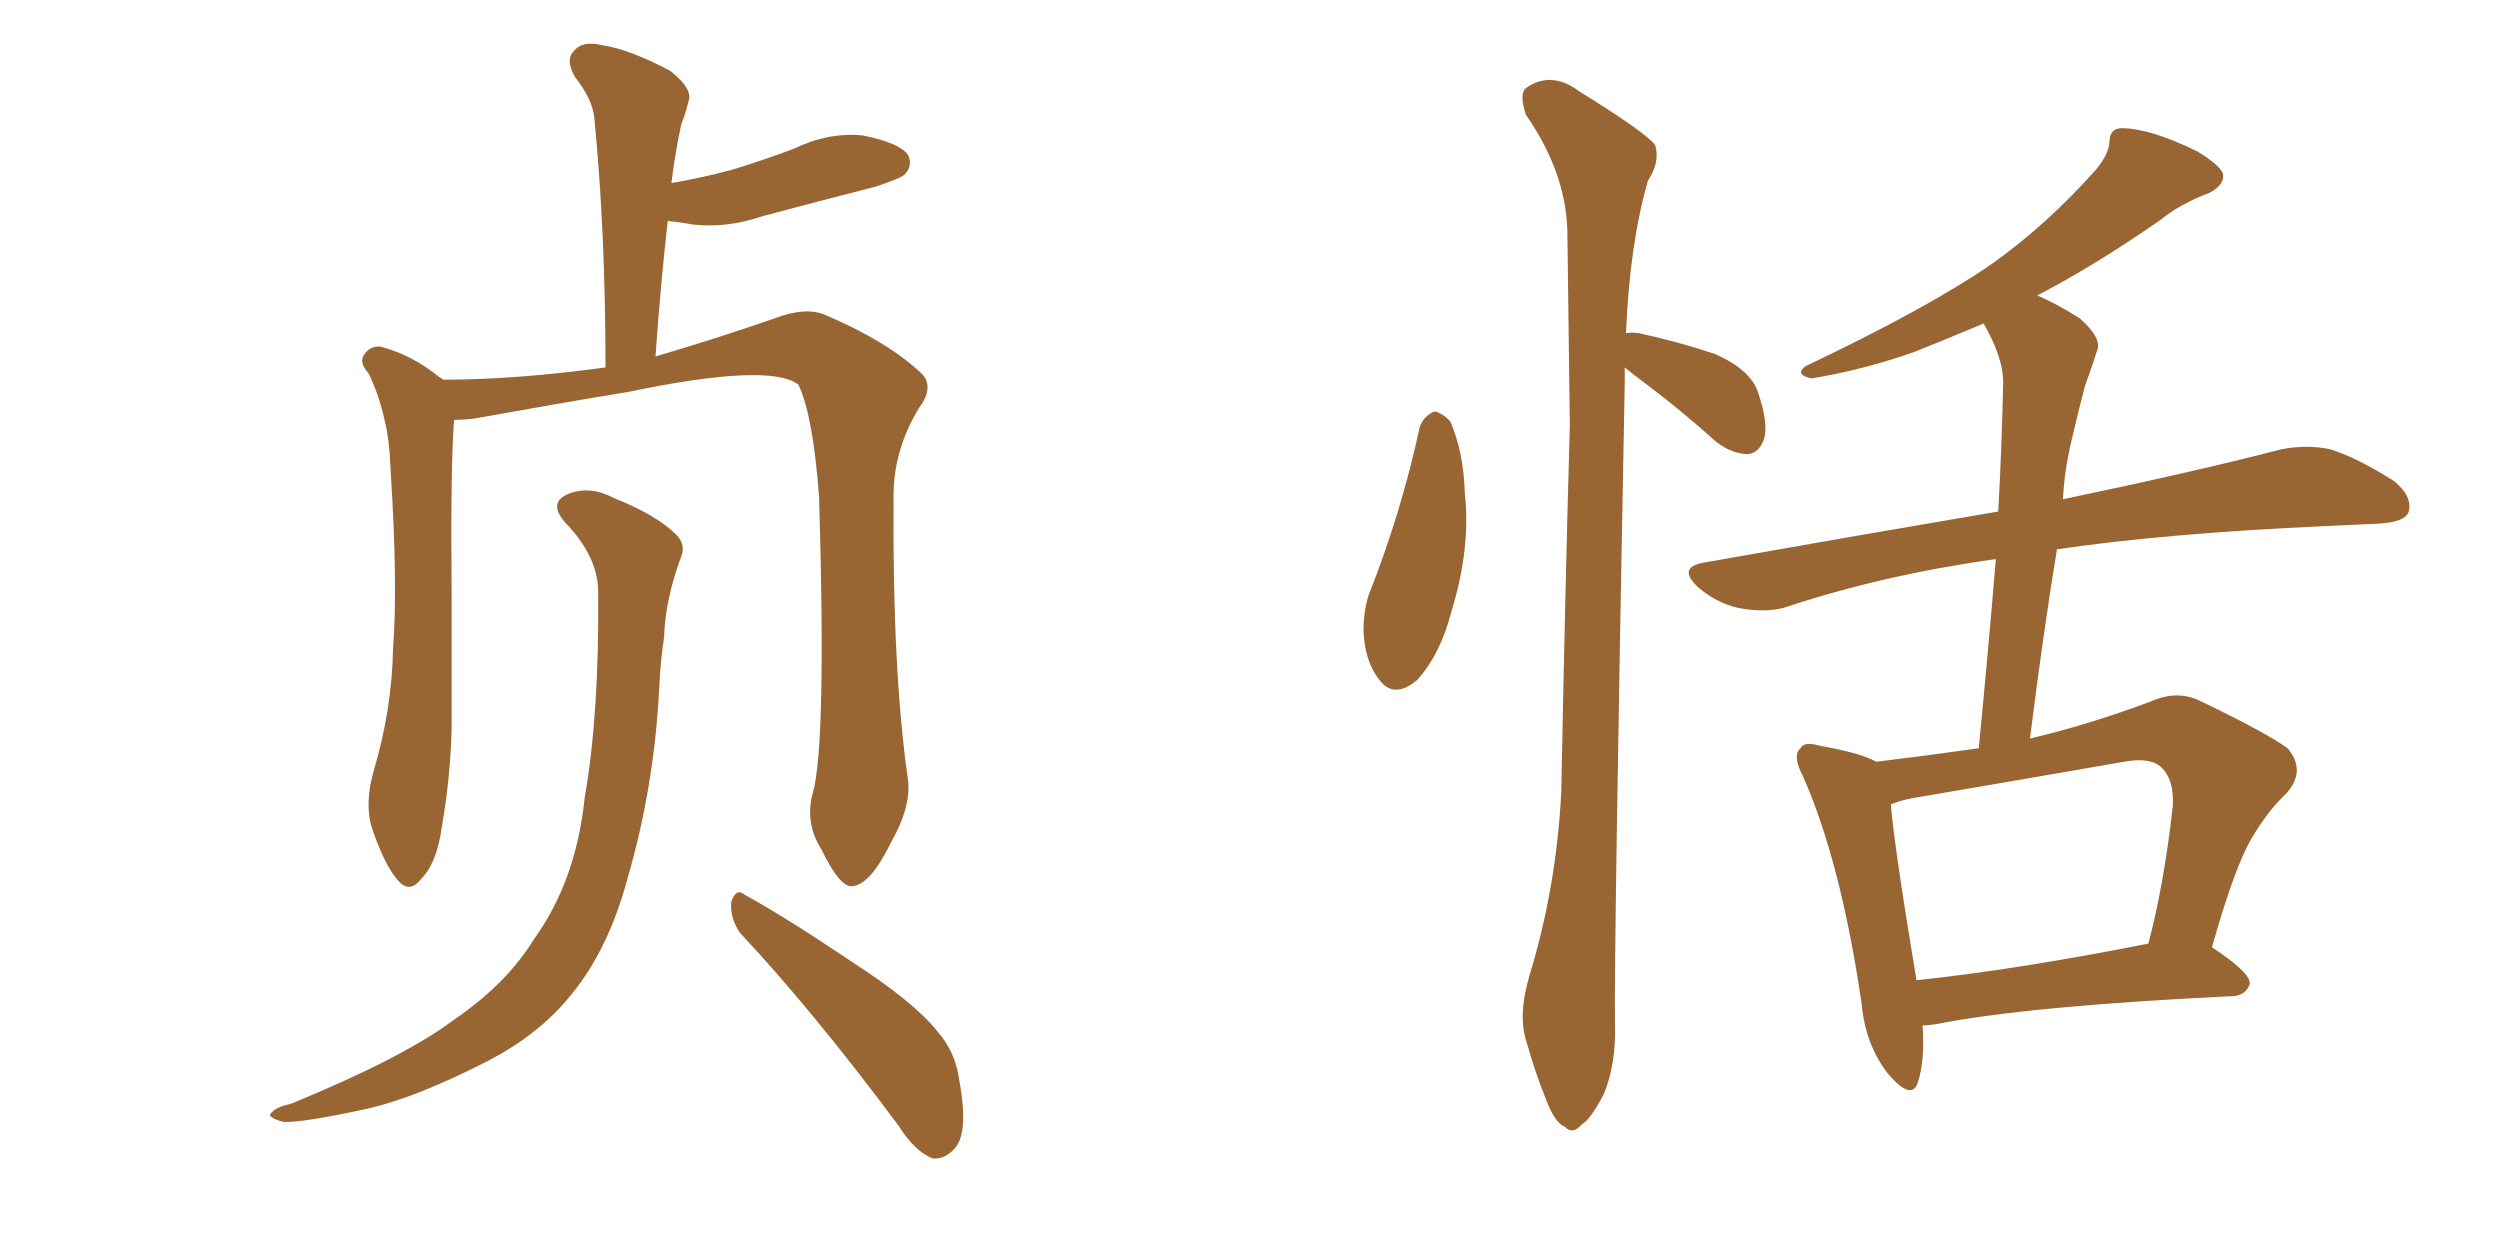 <svg xmlns="http://www.w3.org/2000/svg" xmlns:xlink="http://www.w3.org/1999/xlink" width="300" height="150"><path fill="#996633" padding="10" d="M97.56 95.07L97.56 95.07Q99.17 89.21 98.29 59.62L98.29 59.62Q97.56 49.80 95.80 46.14L95.80 46.14L95.80 46.14Q92.29 43.51 75.44 47.02L75.44 47.02Q67.38 48.34 56.84 50.24L56.84 50.24Q55.52 50.39 54.49 50.39L54.49 50.39Q54.05 55.81 54.20 72.22L54.20 72.22Q54.20 79.69 54.20 87.30L54.20 87.30Q54.05 93.31 53.03 99.17L53.03 99.17Q52.44 103.56 50.54 105.47L50.54 105.47Q49.07 107.37 47.61 105.47L47.61 105.47Q46.00 103.56 44.53 99.02L44.53 99.02Q43.80 96.24 44.82 92.58L44.82 92.58Q47.02 85.25 47.17 77.78L47.17 77.78Q47.75 70.17 46.88 56.54L46.88 56.54Q46.73 52.59 46.14 50.39L46.14 50.39Q45.56 47.61 44.24 44.82L44.24 44.82Q43.07 43.51 43.65 42.63L43.65 42.63Q44.38 41.46 45.70 41.60L45.70 41.60Q49.51 42.63 52.73 45.26L52.73 45.26Q53.03 45.41 53.17 45.56L53.17 45.56Q61.96 45.56 72.66 44.09L72.66 44.09Q72.66 27.98 71.34 14.36L71.34 14.36Q71.19 12.01 68.99 9.23L68.99 9.23Q67.82 7.18 68.85 6.15L68.85 6.15Q69.87 4.83 72.22 5.42L72.22 5.42Q75.44 5.86 80.42 8.50L80.42 8.50Q83.20 10.69 82.62 12.16L82.62 12.16Q82.32 13.48 81.74 14.94L81.74 14.94Q81.30 16.99 80.86 19.78L80.86 19.78Q80.71 20.95 80.57 21.97L80.57 21.97Q84.67 21.24 87.89 20.36L87.89 20.36Q91.70 19.19 95.21 17.87L95.21 17.87Q99.46 15.82 103.56 16.26L103.56 16.26Q107.96 17.14 108.98 18.60L108.98 18.60Q109.57 19.92 108.54 20.95L108.54 20.95Q108.11 21.39 105.03 22.41L105.03 22.41Q98.14 24.17 91.55 25.93L91.55 25.93Q87.30 27.39 83.20 26.95L83.20 26.95Q81.59 26.66 80.13 26.51L80.13 26.51Q79.25 34.28 78.66 42.77L78.66 42.77Q86.13 40.58 92.87 38.23L92.87 38.23Q96.68 36.77 99.02 37.79L99.02 37.79Q106.64 41.02 110.74 44.97L110.74 44.97Q112.06 46.58 110.30 48.93L110.30 48.93Q107.08 54.20 107.23 60.06L107.23 60.06Q107.08 80.57 108.98 93.75L108.98 93.75L108.98 93.75Q109.28 96.97 106.93 101.07L106.93 101.07Q104.44 106.20 102.25 106.35L102.25 106.35Q100.78 106.49 98.58 101.95L98.58 101.95Q96.53 98.73 97.56 95.07ZM88.77 111.91L88.77 111.91Q87.60 110.16 87.74 108.25L87.74 108.25Q88.33 106.49 89.36 107.37L89.36 107.37Q94.19 110.01 102.25 115.43L102.25 115.43Q109.72 120.26 112.50 123.78L112.50 123.78Q114.70 126.27 115.14 129.79L115.14 129.79Q116.31 136.23 114.40 137.99L114.40 137.99Q113.23 139.16 111.91 139.01L111.91 139.01Q109.72 138.13 107.81 135.06L107.81 135.06Q97.56 121.29 88.77 111.91ZM71.78 71.04L71.78 71.04L71.78 71.04Q71.78 66.80 67.82 62.70L67.82 62.70Q65.63 60.21 68.41 59.18L68.41 59.18Q70.90 58.30 73.68 59.77L73.68 59.77Q78.81 61.82 81.15 64.16L81.15 64.16Q82.32 65.33 81.74 66.80L81.74 66.80Q79.83 71.92 79.69 76.46L79.69 76.46Q79.25 79.39 79.10 82.62L79.10 82.62Q78.52 94.34 75.29 105.47L75.29 105.47Q72.95 114.11 68.41 119.53L68.41 119.53Q64.60 124.22 58.30 127.44L58.30 127.44Q49.95 131.69 44.24 133.01L44.24 133.01Q36.18 134.77 33.98 134.62L33.98 134.62Q31.79 134.03 32.67 133.45L32.67 133.45Q33.11 132.86 35.01 132.42L35.01 132.42Q48.49 126.86 54.35 122.46L54.35 122.46Q60.79 118.07 64.01 112.79L64.01 112.79Q69.14 105.76 70.17 95.65L70.17 95.65Q71.92 85.69 71.78 71.04ZM170.36 51.27L170.36 51.27Q170.80 49.95 172.12 49.37L172.12 49.37Q173.00 49.51 174.02 50.54L174.02 50.54Q175.63 54.20 175.78 59.18L175.78 59.18Q176.51 65.77 174.17 73.39L174.17 73.39Q172.85 78.52 170.07 81.59L170.07 81.59Q167.29 83.94 165.53 81.59L165.53 81.59Q163.77 79.39 163.62 75.73L163.62 75.73Q163.62 73.39 164.21 71.48L164.21 71.48Q168.16 61.52 170.36 51.27ZM194.97 44.09L194.97 44.09Q194.97 44.82 194.97 45.85L194.97 45.85Q193.65 115.28 193.80 122.90L193.80 122.90Q193.95 127.59 192.48 131.25L192.48 131.25Q190.87 134.33 189.84 134.91L189.84 134.91Q188.67 136.23 187.79 135.21L187.79 135.21Q186.62 134.77 185.60 132.13L185.60 132.13Q184.13 128.47 183.25 125.24L183.25 125.24Q182.08 122.02 183.54 117.04L183.54 117.04Q186.77 106.49 187.35 95.07L187.35 95.07Q187.79 72.07 188.38 50.98L188.38 50.98Q188.23 38.96 188.09 28.27L188.09 28.27Q188.09 20.95 183.11 13.77L183.11 13.77Q182.37 11.57 182.96 10.69L182.96 10.69Q186.04 8.35 189.55 10.99L189.55 10.99Q197.61 15.97 198.63 17.43L198.63 17.43Q199.22 19.48 197.75 21.68L197.75 21.68Q195.56 29.30 195.12 39.99L195.12 39.99Q195.70 39.84 196.73 39.99L196.73 39.99Q201.42 41.02 205.81 42.48L205.81 42.48Q210.06 44.38 210.94 47.02L210.94 47.02Q212.26 50.83 211.67 52.73L211.67 52.73Q211.08 54.35 209.77 54.49L209.77 54.49Q207.86 54.49 205.96 53.03L205.96 53.03Q201.71 49.22 197.61 46.14L197.61 46.14Q196.00 44.97 194.97 44.09ZM230.71 123.05L230.71 123.05Q231.01 127.29 230.13 129.93L230.13 129.93Q229.39 132.13 226.61 128.91L226.61 128.91Q223.83 125.39 223.39 120.41L223.39 120.41Q220.90 103.42 216.36 93.16L216.36 93.16Q215.04 90.67 216.06 89.79L216.06 89.79Q216.50 88.92 218.41 89.50L218.41 89.50Q223.39 90.38 225.15 91.41L225.15 91.41Q231.30 90.67 237.45 89.79L237.45 89.79Q238.62 77.78 239.50 67.09L239.50 67.09Q225.88 68.99 214.01 72.95L214.01 72.95Q211.67 73.54 208.59 72.95L208.59 72.95Q205.96 72.36 203.76 70.46L203.76 70.46Q201.27 68.12 204.35 67.53L204.35 67.53Q223.39 64.16 239.79 61.38L239.79 61.38Q240.23 53.32 240.38 45.85L240.38 45.85Q240.38 42.92 238.04 38.82L238.04 38.82Q233.50 40.72 229.83 42.19L229.83 42.19Q223.68 44.38 217.38 45.41L217.38 45.41Q215.33 44.97 216.65 43.95L216.65 43.95Q231.45 36.91 239.06 31.64L239.06 31.64Q245.65 26.95 251.51 20.36L251.51 20.36Q252.98 18.60 253.13 17.14L253.13 17.14Q253.13 15.38 254.59 15.38L254.59 15.38Q257.96 15.38 263.67 18.16L263.67 18.16Q266.31 19.78 266.75 20.80L266.75 20.80Q267.04 22.12 265.14 23.14L265.14 23.14Q261.62 24.46 259.28 26.37L259.28 26.37Q251.51 31.79 244.48 35.45L244.48 35.45Q246.83 36.47 249.61 38.23L249.61 38.23Q252.25 40.58 251.66 42.04L251.66 42.04Q251.07 43.95 250.20 46.29L250.20 46.29Q249.46 49.07 248.44 53.47L248.44 53.47Q247.71 56.69 247.56 59.91L247.56 59.91Q263.67 56.54 273.78 53.91L273.78 53.91Q276.86 53.32 279.64 53.91L279.64 53.91Q282.86 54.93 287.26 57.71L287.26 57.71Q289.60 59.62 289.01 61.52L289.01 61.52Q288.43 62.70 285.35 62.84L285.35 62.84Q282.28 62.99 279.05 63.13L279.05 63.13Q259.72 64.01 246.83 65.92L246.83 65.92Q245.07 76.76 243.60 88.62L243.60 88.62Q250.49 87.01 257.96 84.23L257.96 84.23Q261.18 82.76 263.96 84.08L263.96 84.08Q271.88 87.89 274.51 89.79L274.51 89.79Q276.86 92.58 274.22 95.36L274.22 95.36Q272.17 97.27 270.26 100.49L270.26 100.49Q268.21 103.86 265.43 113.67L265.43 113.67Q270.12 116.75 269.97 118.07L269.97 118.07Q269.53 119.38 268.07 119.53L268.07 119.53Q243.46 120.70 232.32 122.90L232.32 122.90Q231.30 123.05 230.71 123.05ZM229.98 117.63L229.98 117.63L229.98 117.63Q242.29 116.31 257.81 113.23L257.81 113.23Q259.72 105.91 260.74 96.68L260.74 96.68Q260.89 93.60 259.42 92.14L259.42 92.14Q258.11 90.82 254.88 91.41L254.88 91.41Q242.29 93.60 229.39 95.80L229.39 95.80Q227.93 96.09 226.90 96.53L226.90 96.53Q227.34 101.81 229.98 117.63Z"/></svg>